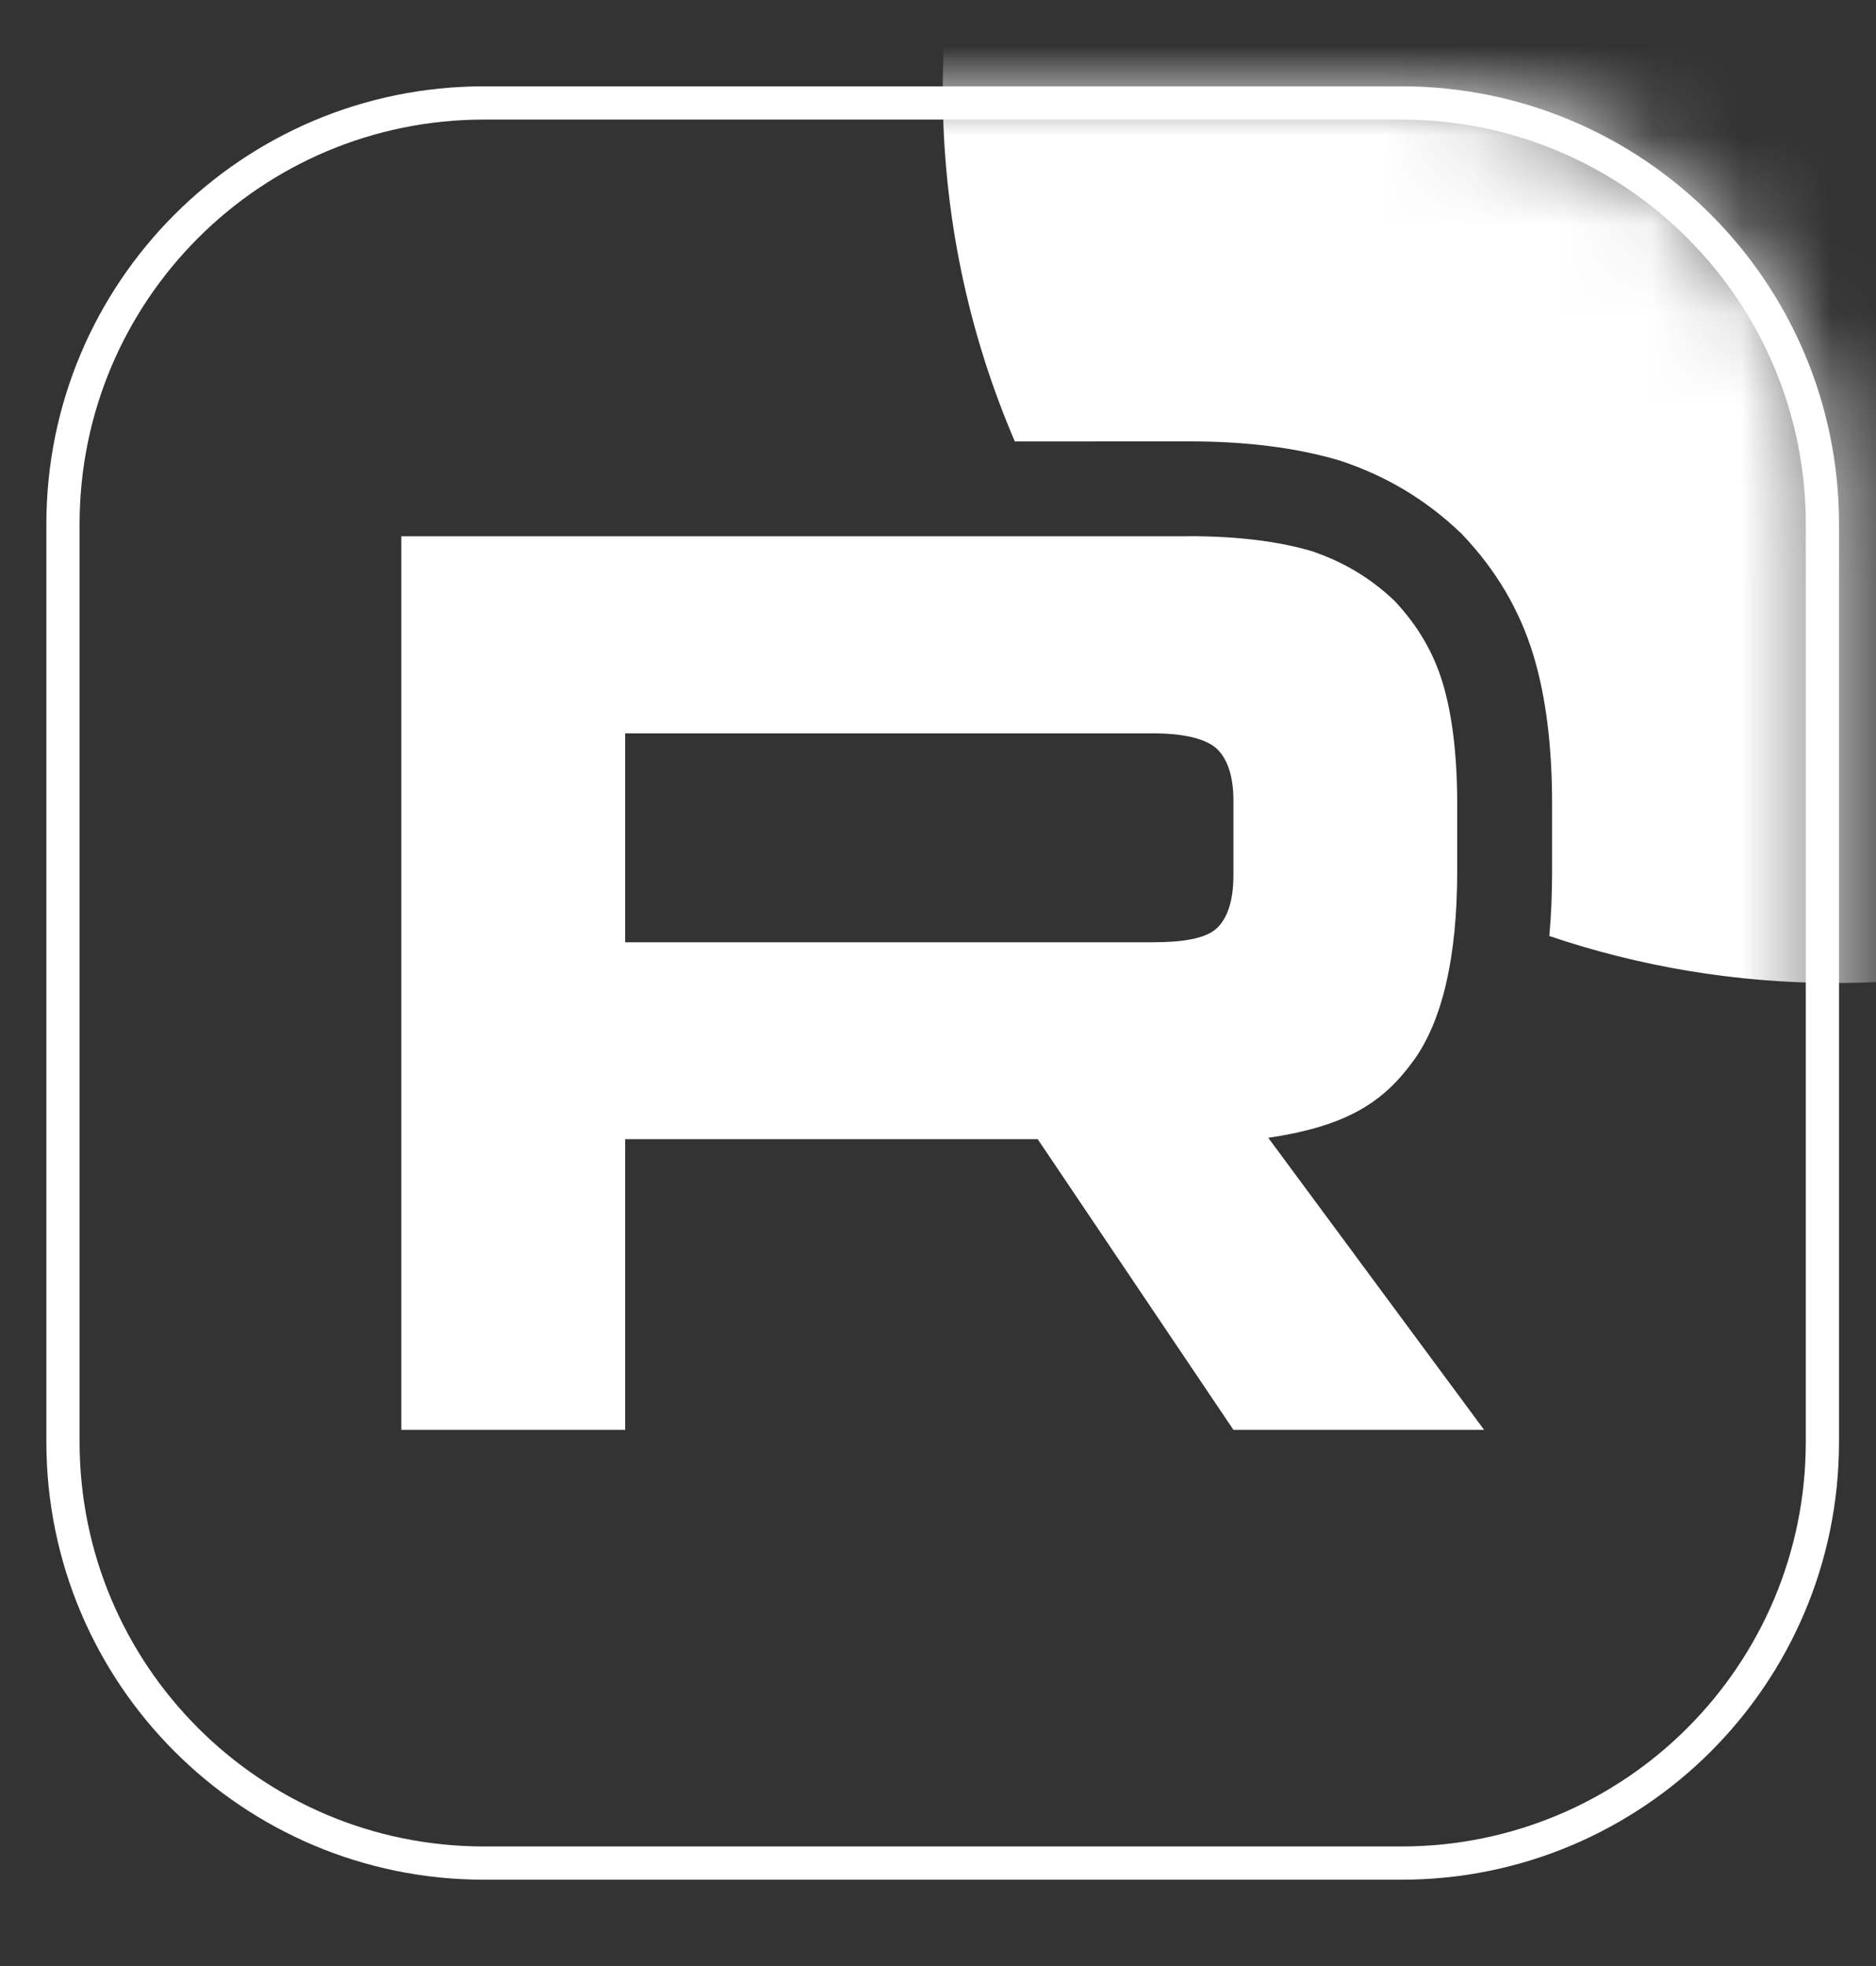 <svg width="21" height="22" viewBox="0 0 21 22" fill="none" xmlns="http://www.w3.org/2000/svg">
<rect x="0" y="0" width="21" height="22" fill="#333333" stroke="none"/>
<g id="Group 7">
<g id="Clip path group">
<mask id="mask0_2061_2042" style="mask-type:luminance" maskUnits="userSpaceOnUse" x="0" y="1" width="21" height="20">
<g id="clip0_12_17218">
<path id="Vector" d="M15.688 1H5.418C2.731 1 0.553 3.178 0.553 5.865V16.135C0.553 18.822 2.731 21 5.418 21H15.688C18.374 21 20.552 18.822 20.552 16.135V5.865C20.552 3.178 18.374 1 15.688 1Z" fill="white"/>
</g>
</mask>
<g mask="url(#mask0_2061_2042)">
<g id="Group">
<path id="Vector_2" d="M12.906 10.544H6.998V8.206H12.906C13.251 8.206 13.491 8.266 13.612 8.371C13.732 8.476 13.807 8.671 13.807 8.955V9.795C13.807 10.095 13.732 10.29 13.612 10.395C13.491 10.5 13.251 10.544 12.906 10.544V10.544ZM13.312 6.001H4.492V16H6.998V12.747H11.616L13.807 16H16.613L14.197 12.732C15.088 12.6 15.488 12.327 15.817 11.877C16.147 11.427 16.312 10.708 16.312 9.748V8.998C16.312 8.429 16.252 7.979 16.147 7.634C16.042 7.29 15.862 6.99 15.607 6.72C15.337 6.465 15.037 6.286 14.677 6.165C14.316 6.06 13.866 6 13.312 6V6.001Z" fill="white"/>
<path id="Vector_3" d="M30.552 1C30.552 6.523 26.075 11 20.553 11C19.43 11 18.351 10.815 17.343 10.474C17.365 10.236 17.374 9.993 17.374 9.748V8.998C17.374 8.361 17.308 7.8 17.163 7.325C17.006 6.812 16.738 6.371 16.378 5.991L16.358 5.969L16.337 5.95C15.953 5.587 15.518 5.328 15.014 5.159L14.994 5.153L14.975 5.147C14.494 5.007 13.94 4.939 13.313 4.939H12.252V4.94H11.36C10.841 3.731 10.553 2.399 10.553 1C10.553 -4.523 15.03 -9 20.553 -9C26.075 -9 30.552 -4.523 30.552 1Z" fill="white"/>
</g>
</g>
</g>
<path id="Vector_4" d="M15.687 1.152H5.418C2.815 1.152 0.705 3.262 0.705 5.865V16.135C0.705 18.738 2.815 20.848 5.418 20.848H15.687C18.29 20.848 20.4 18.738 20.4 16.135V5.865C20.4 3.262 18.29 1.152 15.687 1.152Z" stroke="white" stroke-width="0.372"/>
</g>
</svg>
